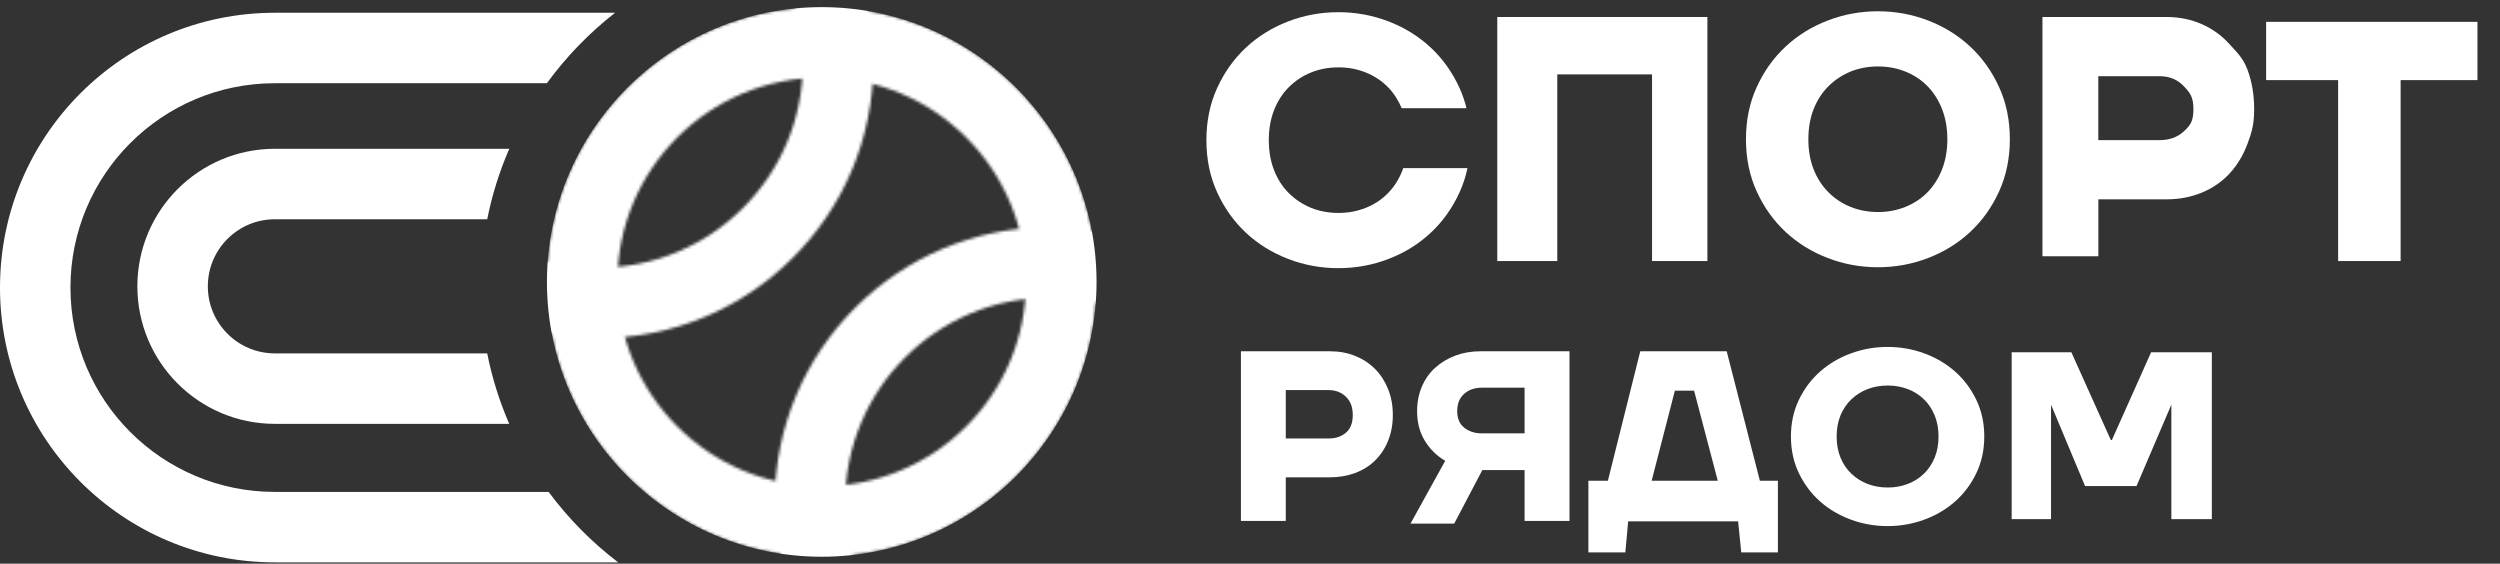 <?xml version="1.0" encoding="UTF-8"?> <svg xmlns="http://www.w3.org/2000/svg" width="887" height="200" viewBox="0 0 887 200" fill="none"><rect x="0" y="0" width="887" height="200" fill="#333333" stroke="none"/> <path fill-rule="evenodd" clip-rule="evenodd" d="M219.323 199.528C209.956 192.385 201.641 183.963 194.649 174.528H97.5C57.459 174.528 25 142.069 25 102.028C25 61.988 57.459 29.528 97.5 29.528H194.032C200.881 20.123 209.036 11.704 218.234 4.528H97.5C43.652 4.528 0 48.181 0 102.028C0 155.876 43.652 199.528 97.5 199.528H219.323ZM180.694 52.791H97.534C70.585 52.791 48.738 74.638 48.738 101.587C48.738 128.536 70.585 150.383 97.534 150.383H180.676C177.218 142.444 174.579 134.076 172.862 125.383H97.534C84.392 125.383 73.738 114.729 73.738 101.587C73.738 88.445 84.392 77.791 97.534 77.791H172.871C174.59 69.098 177.233 60.73 180.694 52.791Z" fill="white"></path> <mask id="mask0_214_35" style="mask-type:alpha" maskUnits="userSpaceOnUse" x="114" y="-75" width="356" height="351"> <path fill-rule="evenodd" clip-rule="evenodd" d="M291.554 172.528C331.594 172.528 364.054 140.069 364.054 100.028C364.054 59.988 331.594 27.528 291.554 27.528C251.513 27.528 219.054 59.988 219.054 100.028C219.054 140.069 251.513 172.528 291.554 172.528ZM291.554 197.528C345.401 197.528 389.054 153.876 389.054 100.028C389.054 46.181 345.401 2.528 291.554 2.528C237.706 2.528 194.054 46.181 194.054 100.028C194.054 153.876 237.706 197.528 291.554 197.528Z" fill="black"></path> <path fill-rule="evenodd" clip-rule="evenodd" d="M212.376 95C252.417 95 284.876 62.541 284.876 22.5C284.876 -17.541 252.417 -50 212.376 -50C172.335 -50 139.876 -17.541 139.876 22.5C139.876 62.541 172.335 95 212.376 95ZM212.376 120C266.224 120 309.876 76.348 309.876 22.5C309.876 -31.348 266.224 -75 212.376 -75C158.528 -75 114.876 -31.348 114.876 22.5C114.876 76.348 158.528 120 212.376 120Z" fill="black"></path> <path fill-rule="evenodd" clip-rule="evenodd" d="M372.381 250.606C412.422 250.606 444.881 218.147 444.881 178.106C444.881 138.066 412.422 105.606 372.381 105.606C332.34 105.606 299.881 138.066 299.881 178.106C299.881 218.147 332.34 250.606 372.381 250.606ZM372.381 275.606C426.229 275.606 469.881 231.954 469.881 178.106C469.881 124.259 426.229 80.606 372.381 80.606C318.533 80.606 274.881 124.259 274.881 178.106C274.881 231.954 318.533 275.606 372.381 275.606Z" fill="black"></path> </mask> <g mask="url(#mask0_214_35)"> <circle cx="291.554" cy="100.028" r="97.5" fill="white"></circle> </g> <path d="M605.783 6.03V92.616H586.147V26.395H552.524V92.616H531.236V6.03H605.767H605.783Z" fill="white"></path> <path d="M713.092 49.409C713.092 56.186 711.802 62.378 709.256 67.968C706.693 73.558 703.288 78.323 699.022 82.296C694.756 86.269 689.785 89.348 684.126 91.532C678.45 93.717 672.516 94.818 666.289 94.818C660.062 94.818 654.111 93.717 648.452 91.532C642.776 89.348 637.805 86.269 633.539 82.296C629.273 78.323 625.867 73.558 623.305 67.968C620.742 62.378 619.469 56.203 619.469 49.409C619.469 42.615 620.742 36.44 623.305 30.85C625.867 25.26 629.273 20.495 633.539 16.522C637.805 12.549 642.776 9.47 648.452 7.285C654.128 5.101 660.062 4 666.289 4C672.516 4 678.467 5.101 684.126 7.285C689.802 9.47 694.756 12.549 699.022 16.522C703.288 20.495 706.693 25.26 709.256 30.85C711.819 36.44 713.092 42.615 713.092 49.409ZM641.606 49.409C641.606 53.382 642.225 56.943 643.498 60.125C644.754 63.307 646.508 66.024 648.779 68.26C651.032 70.514 653.646 72.234 656.622 73.421C659.581 74.624 662.832 75.227 666.341 75.227C669.85 75.227 672.98 74.624 675.99 73.421C679 72.216 681.615 70.496 683.834 68.26C686.035 66.024 687.773 63.307 689.028 60.125C690.284 56.943 690.92 53.365 690.92 49.409C690.92 45.453 690.284 41.875 689.028 38.676C687.773 35.494 686.035 32.776 683.834 30.54C681.615 28.304 679 26.567 675.99 25.38C672.98 24.176 669.764 23.574 666.341 23.574C662.918 23.574 659.581 24.176 656.622 25.38C653.664 26.584 651.049 28.304 648.779 30.54C646.508 32.793 644.754 35.494 643.498 38.676C642.242 41.858 641.606 45.436 641.606 49.409Z" fill="white"></path> <path d="M768.68 6.03C773.169 6.03 777.314 6.873 781.133 8.541C784.951 10.21 788.22 12.566 790.954 15.593C793.689 18.62 795.839 20.53 797.422 24.761C798.987 28.992 799.778 33.654 799.778 38.779C799.778 43.905 798.987 46.812 797.422 50.991C795.857 55.171 793.707 58.714 790.972 61.638C788.237 64.562 784.969 66.799 781.15 68.364C777.332 69.929 773.186 70.72 768.714 70.72H744.495V90.913H724.663V6.03H768.68ZM744.478 49.719H766.22C769.729 49.719 772.601 48.669 774.855 46.588C777.108 44.507 778.226 43.045 778.226 38.762C778.226 34.479 777.108 33.017 774.855 30.626C772.601 28.218 769.729 27.031 766.22 27.031H744.478V49.736V49.719Z" fill="white"></path> <path d="M879 7.75V28.424H851.737V92.616H829.565V28.424H804.022V7.75H879Z" fill="white"></path> <path d="M471.871 124.632C475.084 124.632 478.078 125.184 480.803 126.272C483.529 127.36 485.883 128.916 487.852 130.891C489.82 132.866 491.367 135.259 492.494 138.037C493.621 140.815 494.176 143.878 494.176 147.242C494.176 150.605 493.604 153.651 492.494 156.396C491.384 159.141 489.82 161.467 487.868 163.391C485.9 165.316 483.562 166.789 480.82 167.81C478.078 168.831 475.101 169.349 471.888 169.349H456.194V184.83H440.281V124.632H471.871ZM456.194 155.576H471.35C473.873 155.576 475.925 154.89 477.54 153.517C479.155 152.145 479.962 150.053 479.962 147.242C479.962 144.43 479.155 142.338 477.54 140.765C475.925 139.192 473.856 138.405 471.35 138.405H456.194V155.576Z" fill="white"></path> <path d="M556.852 184.83H540.922V166.772H525.934L515.959 185.767H500.45L512.763 163.492C509.853 161.818 507.465 159.492 505.597 156.496C503.73 153.501 502.788 149.953 502.788 145.836C502.788 142.69 503.36 139.794 504.487 137.15C505.614 134.523 507.195 132.28 509.231 130.456C511.266 128.632 513.638 127.192 516.346 126.172C519.054 125.151 522.032 124.632 525.261 124.632H556.852V184.83ZM525.749 137.552C523.226 137.552 521.14 138.271 519.492 139.727C517.843 141.183 517.019 143.208 517.019 145.853C517.019 148.497 517.843 150.388 519.492 151.727C521.14 153.066 523.226 153.752 525.749 153.752H540.922V137.552H525.749Z" fill="white"></path> <path d="M612.631 124.632L624.406 170.571H630.798V195.992H617.795L616.685 184.98H577.676L576.667 195.992H563.563V170.571H570.477L581.966 124.632H612.631ZM586.003 170.571H609.469L601.058 138.606H594.245L586.003 170.571Z" fill="white"></path> <path d="M704.021 154.874C704.021 159.627 703.079 163.961 701.211 167.86C699.344 171.777 696.838 175.107 693.709 177.885C690.581 180.663 686.947 182.822 682.792 184.345C678.637 185.885 674.281 186.655 669.722 186.655C665.164 186.655 660.807 185.885 656.652 184.345C652.497 182.805 648.847 180.663 645.735 177.885C642.606 175.107 640.117 171.76 638.233 167.86C636.366 163.944 635.424 159.627 635.424 154.874C635.424 150.121 636.366 145.803 638.233 141.887C640.1 137.987 642.606 134.64 645.735 131.862C648.864 129.084 652.497 126.925 656.652 125.402C660.807 123.863 665.164 123.093 669.722 123.093C674.281 123.093 678.637 123.863 682.792 125.402C686.947 126.942 690.581 129.084 693.709 131.862C696.838 134.64 699.328 137.987 701.211 141.887C703.079 145.803 704.021 150.121 704.021 154.874ZM651.639 154.874C651.639 157.652 652.094 160.145 653.019 162.388C653.944 164.614 655.222 166.522 656.888 168.095C658.553 169.668 660.454 170.873 662.641 171.71C664.81 172.546 667.182 172.965 669.773 172.965C672.363 172.965 674.634 172.546 676.838 171.71C679.041 170.873 680.959 169.668 682.59 168.095C684.205 166.522 685.484 164.63 686.409 162.388C687.334 160.162 687.788 157.652 687.788 154.874C687.788 152.096 687.334 149.602 686.409 147.359C685.484 145.134 684.222 143.226 682.59 141.653C680.976 140.079 679.058 138.874 676.838 138.038C674.634 137.201 672.262 136.782 669.773 136.782C667.283 136.782 664.81 137.201 662.641 138.038C660.471 138.874 658.553 140.079 656.888 141.653C655.239 143.226 653.944 145.117 653.019 147.359C652.094 149.585 651.639 152.096 651.639 154.874Z" fill="white"></path> <path d="M734.921 124.983L748.916 156.112H749.303L763.214 124.983H784.762V184.177H770.397V143.577L758.033 172.462H739.782L727.705 143.577V184.177H713.743V124.983H734.921Z" fill="white"></path> <path d="M497.869 59.626C497.766 59.901 497.697 60.176 497.594 60.451C496.338 63.633 494.601 66.351 492.399 68.587C490.18 70.84 487.566 72.56 484.556 73.747C481.545 74.951 478.329 75.553 474.906 75.553C471.483 75.553 468.146 74.951 465.188 73.747C462.229 72.543 459.615 70.823 457.344 68.587C455.074 66.351 453.319 63.633 452.064 60.451C450.808 57.269 450.171 53.692 450.171 49.736C450.171 45.779 450.791 42.202 452.064 39.002C453.319 35.82 455.074 33.103 457.344 30.867C459.597 28.631 462.212 26.893 465.188 25.707C468.146 24.503 471.397 23.901 474.906 23.901C478.415 23.901 481.545 24.503 484.556 25.707C487.566 26.911 490.18 28.631 492.399 30.867C494.463 32.965 496.08 35.476 497.318 38.383H520.316C519.697 35.889 518.871 33.481 517.822 31.176C515.259 25.586 511.853 20.822 507.587 16.849C503.322 12.875 498.351 9.796 492.692 7.612C487.015 5.427 481.081 4.327 474.854 4.327C468.628 4.327 462.676 5.427 457.017 7.612C451.341 9.796 446.37 12.875 442.104 16.849C437.839 20.822 434.433 25.586 431.87 31.176C429.307 36.767 428.034 42.941 428.034 49.736C428.034 56.53 429.307 62.705 431.87 68.295C434.433 73.885 437.839 78.649 442.104 82.623C446.37 86.596 451.341 89.675 457.017 91.859C462.694 94.043 468.628 95.144 474.854 95.144C481.081 95.144 487.032 94.043 492.692 91.859C498.368 89.675 503.322 86.596 507.587 82.623C511.853 78.649 515.259 73.885 517.822 68.295C519.077 65.56 520.023 62.67 520.66 59.643H497.886L497.869 59.626Z" fill="white"></path> </svg> 